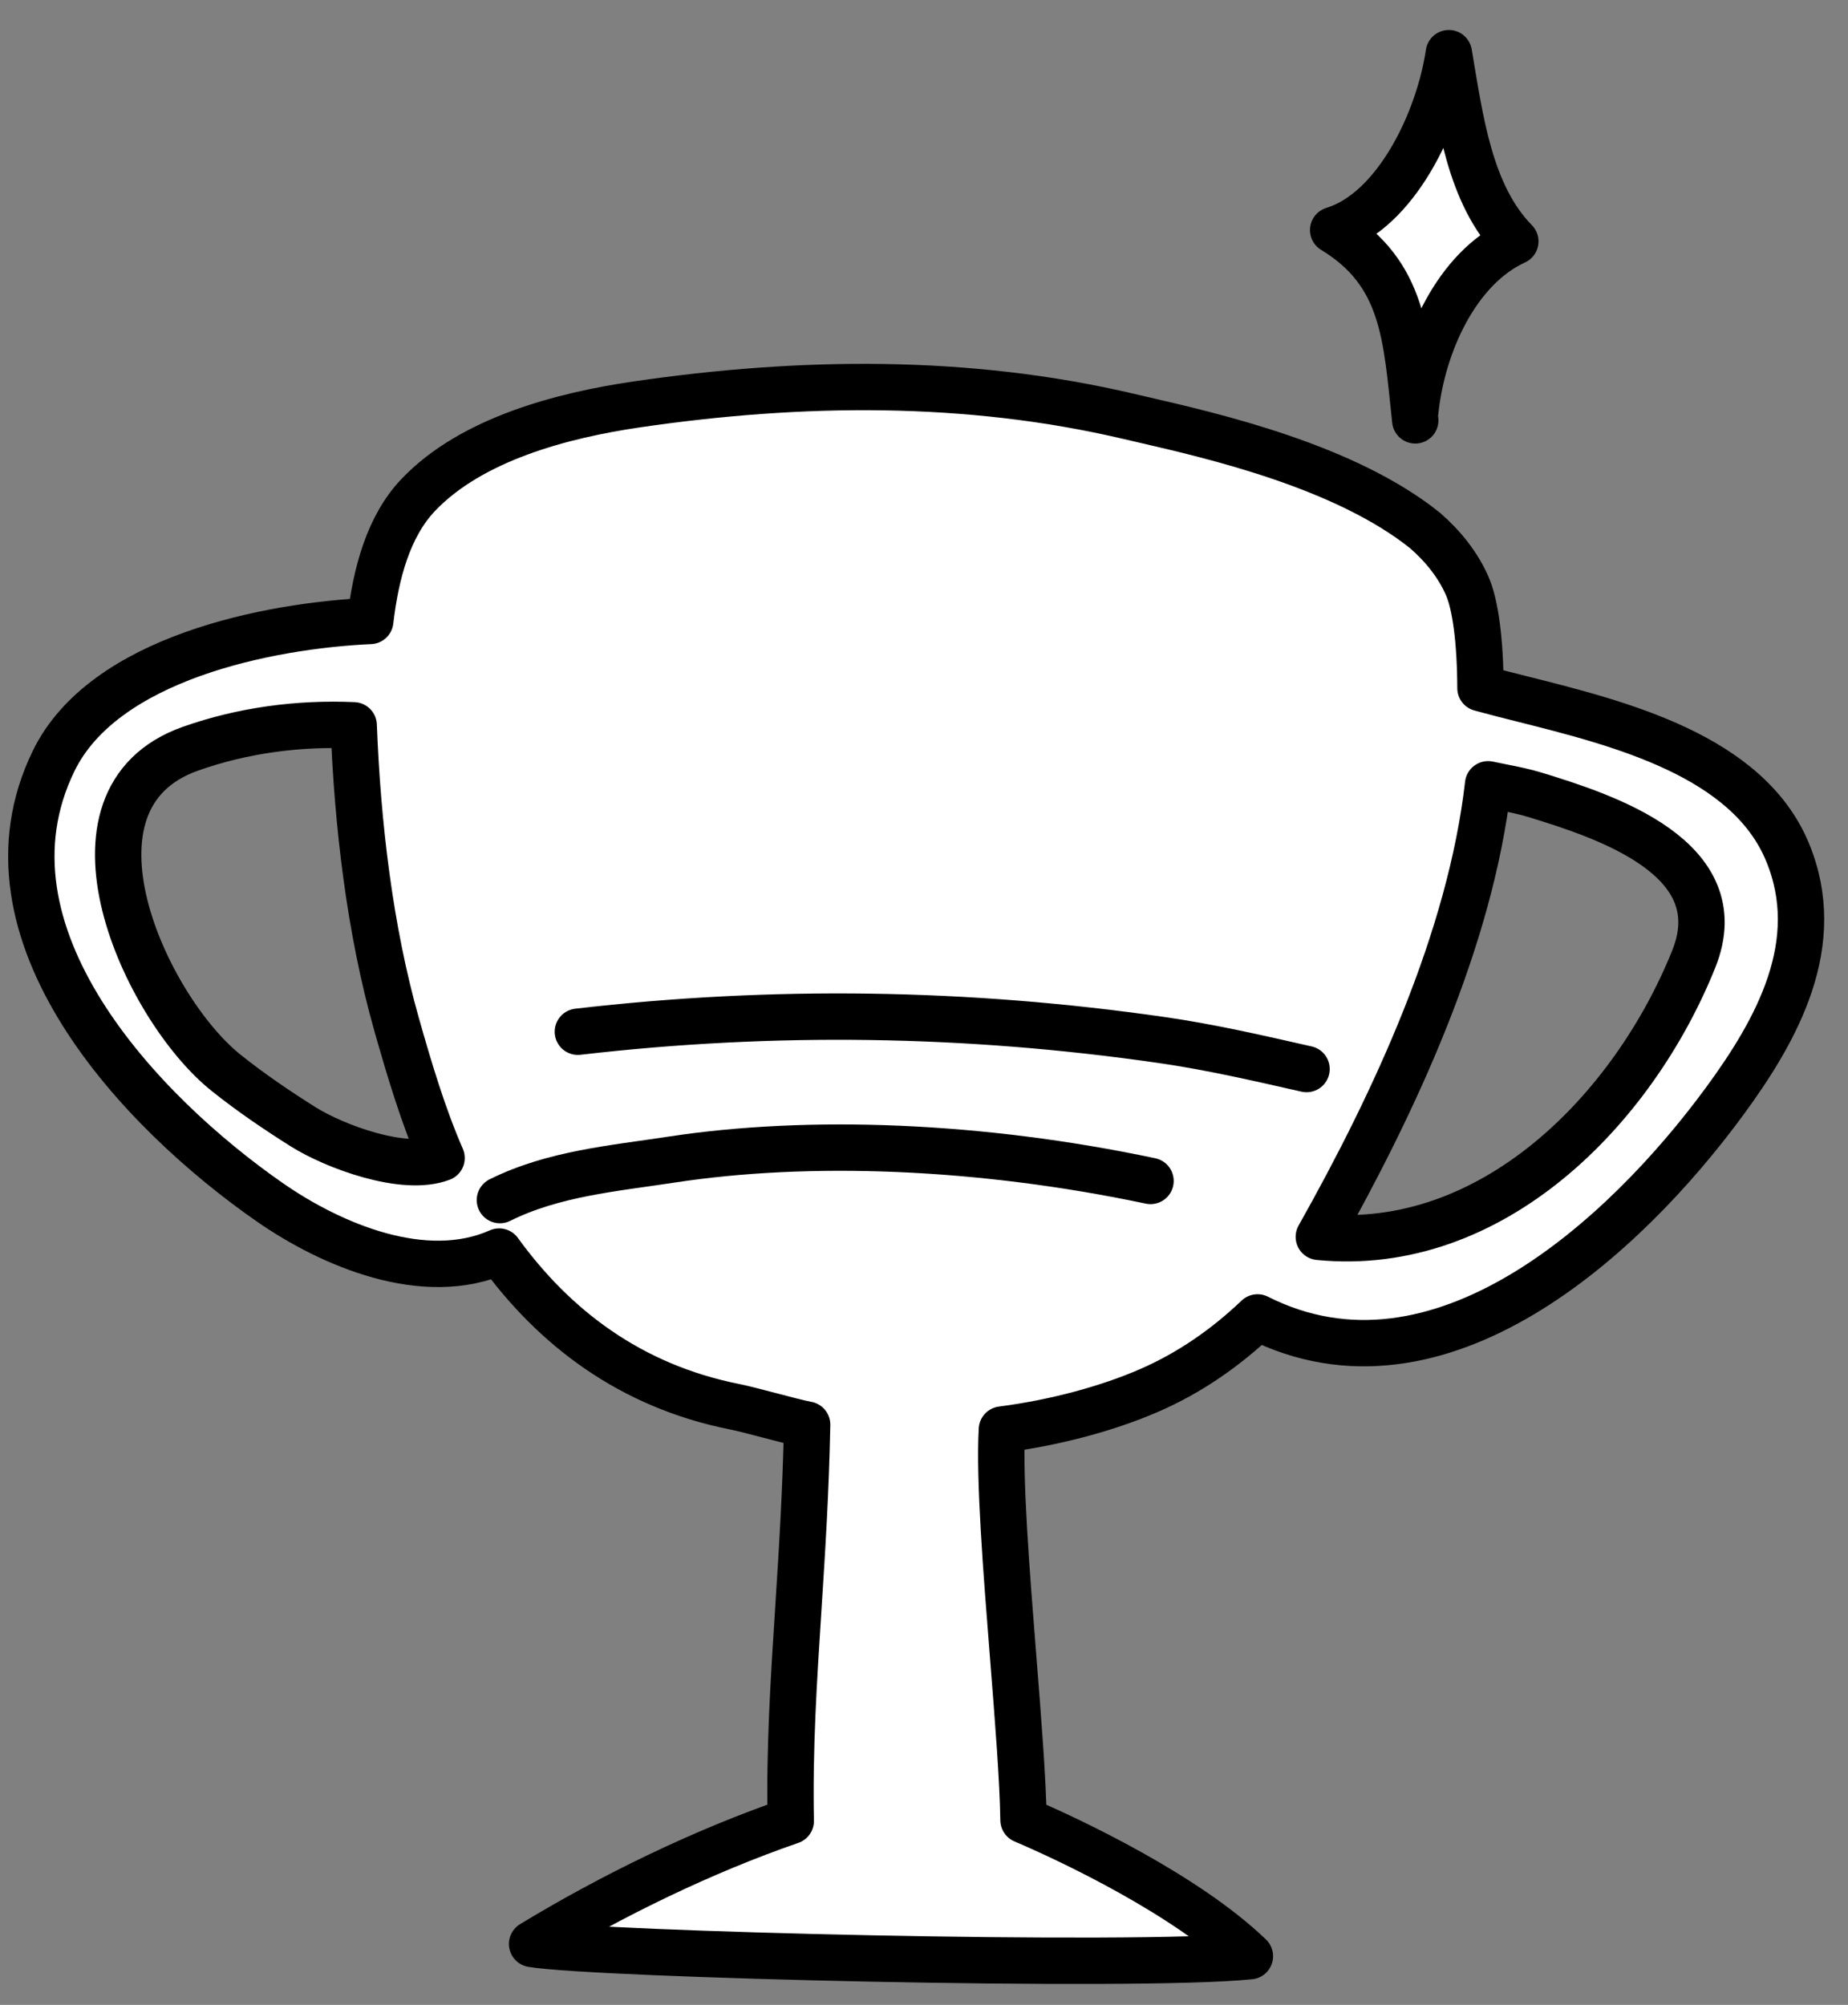 <svg width="59" height="64" viewBox="0 0 59 64" fill="none" xmlns="http://www.w3.org/2000/svg">
<rect x="0" y="0" width="59" height="64" fill="#808080" stroke="none"/>
<path fill-rule="evenodd" clip-rule="evenodd" d="M32.347 52.898C32.506 54.898 32.658 56.818 32.677 58.1C34.219 58.757 37.872 60.49 39.905 62.445C36.197 62.822 18.977 62.393 16.988 62.055C19.536 60.508 22.442 59.097 25.246 58.129C25.2 55.819 25.34 53.642 25.489 51.332C25.606 49.507 25.728 47.599 25.769 45.477C25.488 45.424 25.025 45.302 24.567 45.181C24.137 45.069 23.713 44.957 23.446 44.904C20.116 44.238 17.689 42.373 15.936 39.952C13.551 41.012 10.573 39.74 8.614 38.379C4.501 35.522 -0.972 29.795 1.713 24.29C3.315 21.004 8.587 19.968 11.821 19.822C12 18.291 12.404 16.802 13.345 15.809C15.05 14.008 17.982 13.253 20.327 12.91C25.54 12.147 30.875 12.076 36.05 13.295C36.175 13.324 36.307 13.355 36.447 13.387C38.774 13.924 42.942 14.886 45.496 16.934C46.077 17.441 46.543 18.024 46.84 18.696C47.106 19.298 47.26 20.456 47.266 21.966C47.684 22.082 48.138 22.196 48.614 22.316C51.726 23.099 55.785 24.12 57.065 27.192C58.28 30.108 56.739 32.871 55.05 35.17C51.893 39.467 45.956 44.984 40.149 42.054C39.127 43.028 37.975 43.827 36.683 44.388C35.388 44.95 33.725 45.409 31.987 45.634C31.898 47.232 32.129 50.141 32.347 52.898ZM6.082 23.9C1.558 25.499 4.638 32.183 7.214 34.243C7.998 34.87 8.831 35.436 9.678 35.969C10.669 36.592 12.891 37.428 14.098 36.966C13.518 35.637 13.077 34.165 12.662 32.703C11.803 29.672 11.414 26.312 11.292 23.153C9.535 23.075 7.751 23.31 6.082 23.9ZM54.076 30.613C52.148 35.415 47.635 40.032 42.105 39.483C44.53 35.171 46.943 29.996 47.51 25.036C47.658 25.068 47.807 25.097 47.956 25.127C48.312 25.197 48.669 25.268 49.013 25.374C51.233 26.056 55.373 27.384 54.076 30.613Z" fill="white" stroke="black" stroke-width="1.48" stroke-miterlimit="1.5" stroke-linecap="round" stroke-linejoin="round"/>
<path d="M36.732 37.698C31.271 36.546 25.821 36.346 21.422 37.019C19.594 37.299 17.673 37.458 15.96 38.309" stroke="black" stroke-width="1.48" stroke-miterlimit="1.5" stroke-linecap="round" stroke-linejoin="round"/>
<path d="M41.714 34.126C40.181 33.779 38.67 33.428 37.092 33.2C30.858 32.301 24.692 32.212 18.449 32.935" stroke="black" stroke-width="1.48" stroke-miterlimit="1.5" stroke-linecap="round" stroke-linejoin="round"/>
<path fill-rule="evenodd" clip-rule="evenodd" d="M45.184 13.419C44.897 10.759 44.847 8.73 42.563 7.344C44.557 6.737 45.932 3.878 46.256 1.697C46.613 3.778 46.905 6.207 48.379 7.706C46.51 8.562 45.406 10.989 45.184 13.143" fill="white"/>
<path d="M45.184 13.419C44.897 10.759 44.847 8.73 42.563 7.344C44.557 6.737 45.932 3.878 46.256 1.697C46.613 3.778 46.905 6.207 48.379 7.706C46.51 8.562 45.406 10.989 45.184 13.143" stroke="black" stroke-width="1.48" stroke-miterlimit="1.5" stroke-linecap="round" stroke-linejoin="round"/>
</svg>
